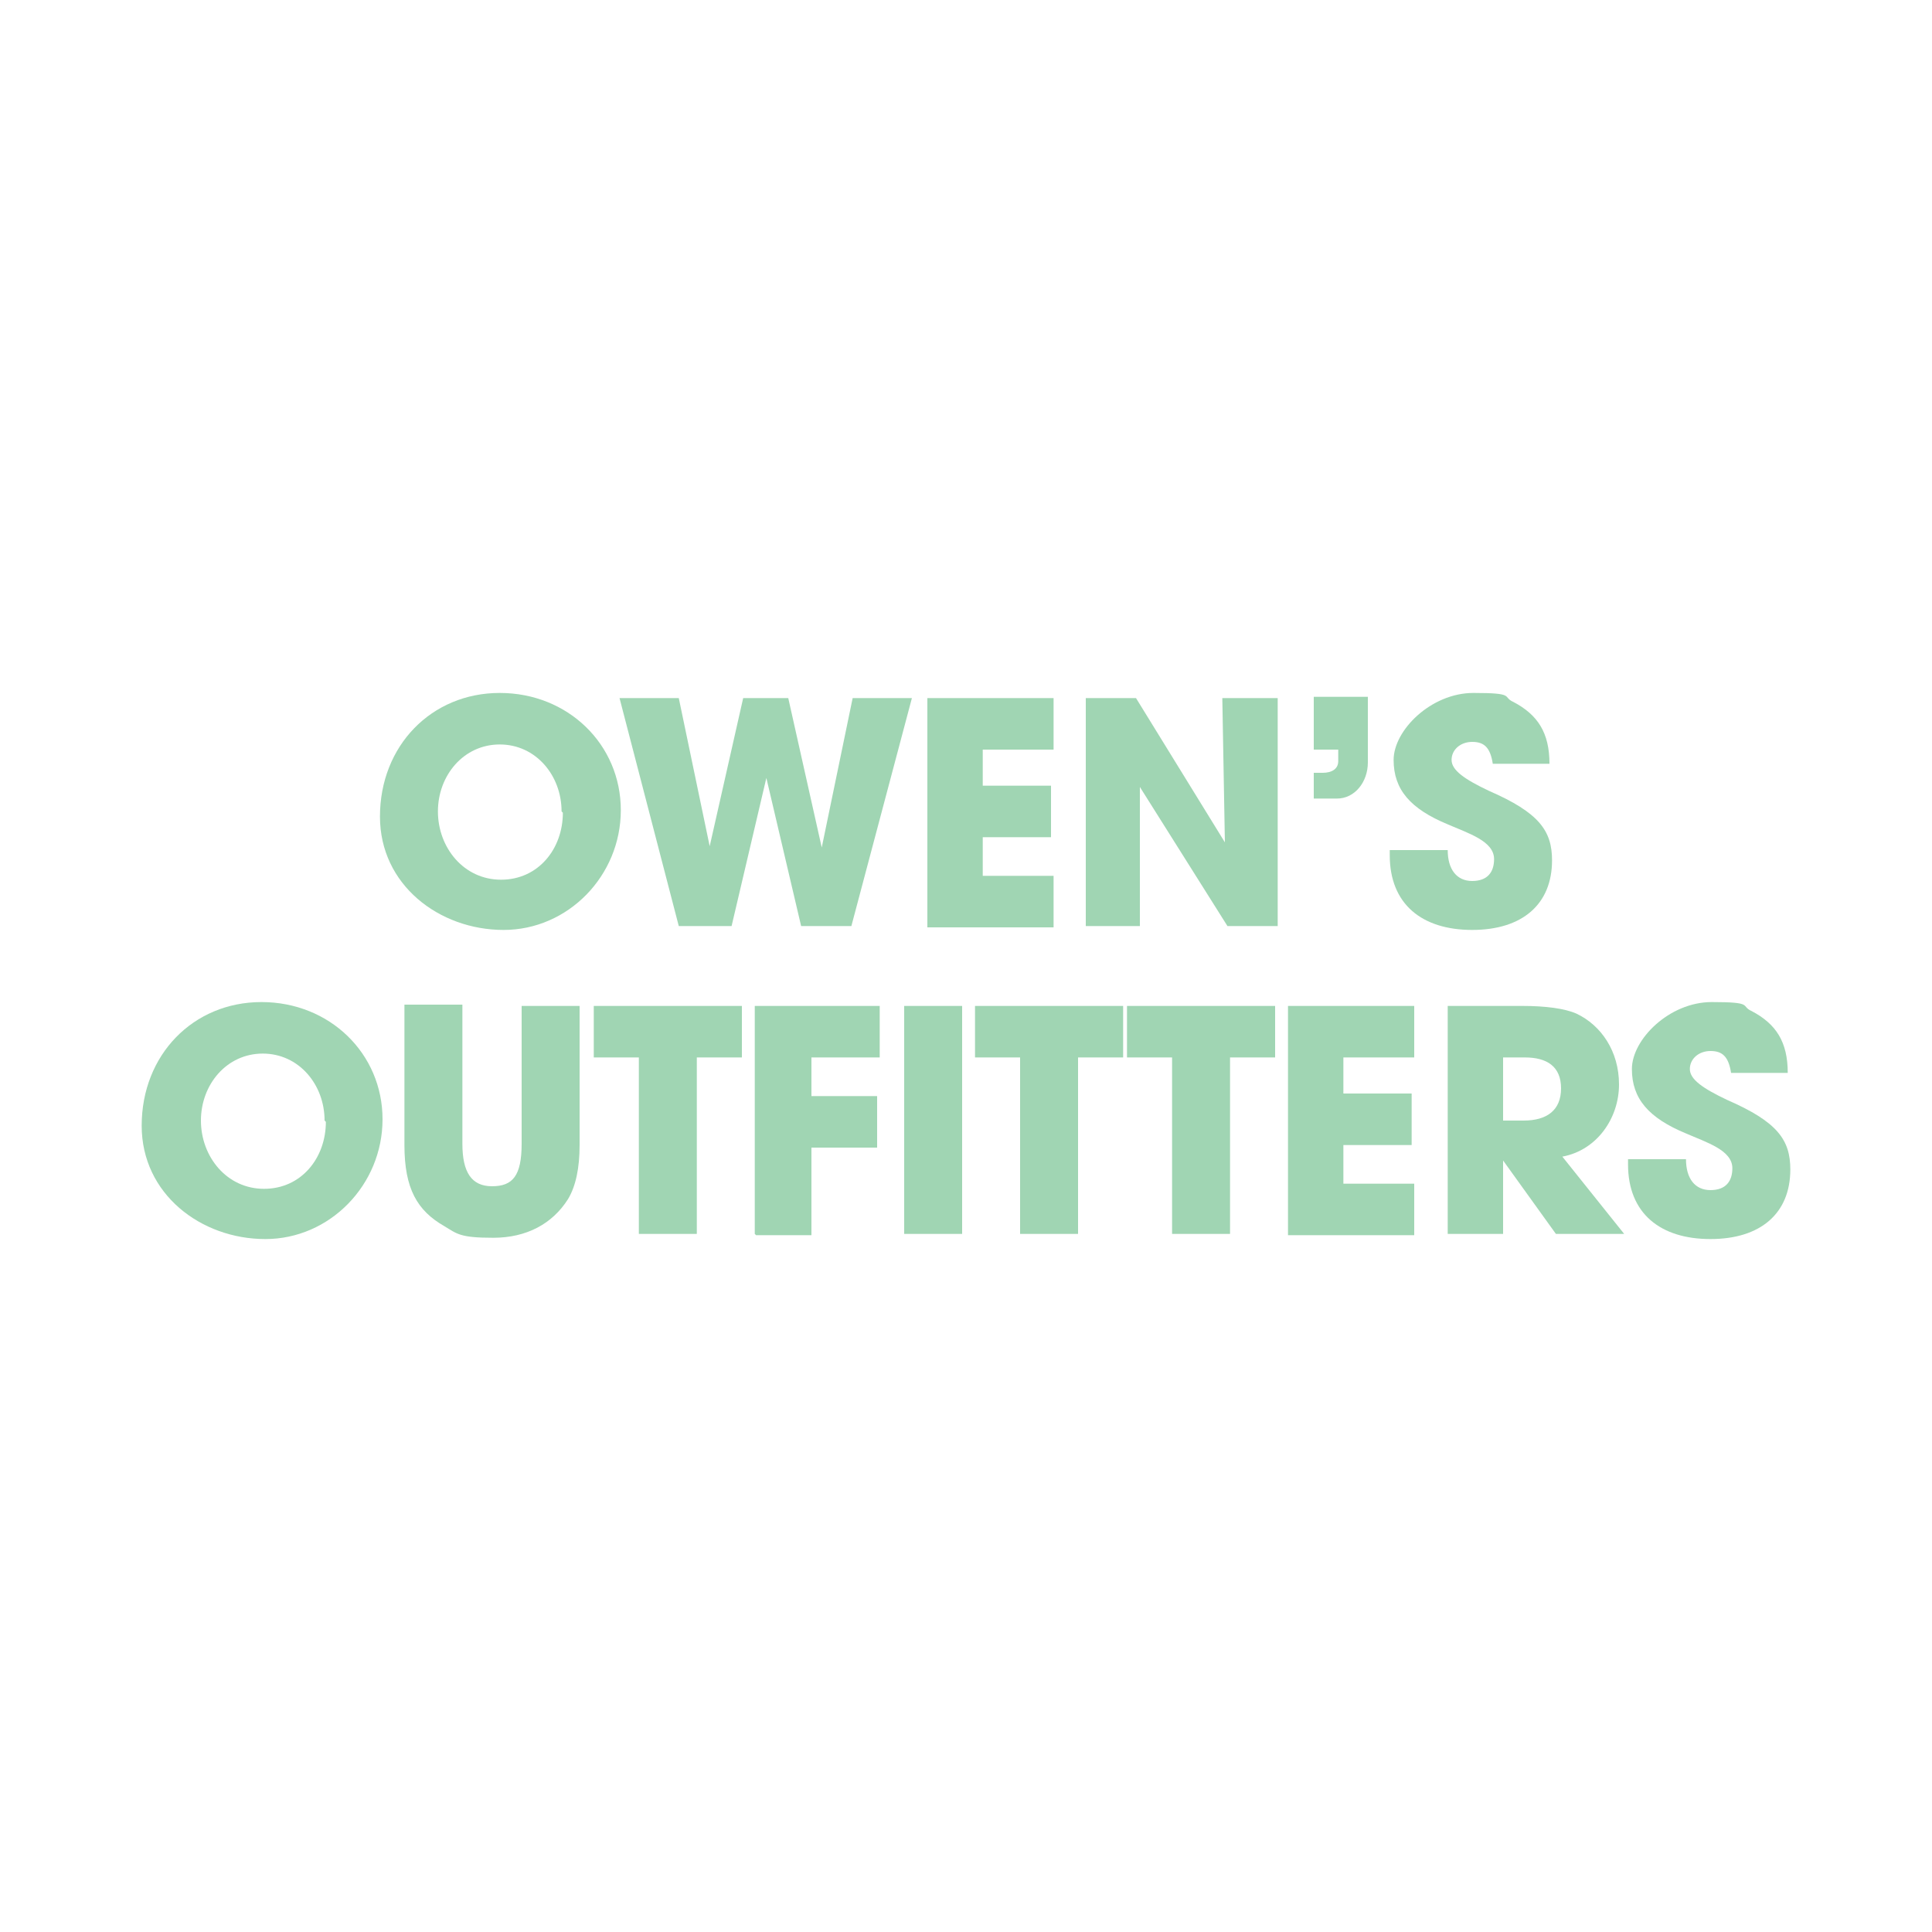<?xml version="1.0" encoding="UTF-8"?>
<svg id="Layer_1" xmlns="http://www.w3.org/2000/svg" xmlns:xlink="http://www.w3.org/1999/xlink" version="1.1" viewBox="0 0 150 150">
  <!-- Generator: Adobe Illustrator 29.2.1, SVG Export Plug-In . SVG Version: 2.1.0 Build 116)  -->
  <path d="M29.5,63.4c0-5.5,4-9.6,9.3-9.6s9.4,4,9.4,9.1-4.1,9.3-9.1,9.3-9.6-3.5-9.6-8.8ZM43.6,63c0-2.8-2-5.2-4.8-5.2s-4.8,2.4-4.8,5.2,2,5.3,4.9,5.3,4.8-2.4,4.8-5.2Z" fill="#a0d5b3"/>
  <path d="M62.2,71.9l-2.7-11.5h0l-2.7,11.5h-4.1l-4.6-17.7h4.6l2.4,11.5h0l2.6-11.5h3.5l2.6,11.6h0l2.4-11.6h4.6l-4.7,17.7h-4Z" fill="#a0d5b3"/>
  <path d="M72,71.9v-17.7h9.8v4h-5.5v2.8h5.3v4h-5.3v3h5.5v4h-9.8Z" fill="#a0d5b3"/>
  <path d="M95.3,71.9l-6.8-10.8v10.8c.1,0-4.2,0-4.2,0v-17.7h3.9l6.9,11.2-.2-11.2h4.3v17.7h-3.9Z" fill="#a0d5b3"/>
  <path d="M102,62.1v-2.1h.7c.7,0,1.2-.3,1.2-.9v-.9h-1.9v-4.1h4.2v5.1c0,1.5-1,2.8-2.4,2.8h-1.8Z" fill="#a0d5b3"/>
  <path d="M115.9,59.3c-.2-1.3-.7-1.7-1.6-1.7s-1.6.6-1.6,1.4,1,1.5,2.9,2.4c3.9,1.7,4.9,3.1,4.9,5.4,0,3.4-2.3,5.4-6.2,5.4s-6.4-2-6.4-5.8v-.4h4.5c0,1.5.7,2.4,1.9,2.4s1.7-.7,1.7-1.7c0-1.4-2-2-3.6-2.7-2.9-1.2-4.2-2.7-4.2-5s2.9-5.2,6.2-5.2,2.2.3,3.1.7c1.9,1,2.8,2.4,2.8,4.8h-4.5Z" fill="#a0d5b3"/>
  <path d="M11,87.4c0-5.5,4-9.6,9.3-9.6s9.4,4,9.4,9.1-4.1,9.3-9.1,9.3-9.6-3.5-9.6-8.8ZM25.2,87c0-2.8-2-5.2-4.8-5.2s-4.8,2.4-4.8,5.2,2,5.3,4.9,5.3,4.8-2.4,4.8-5.2Z" fill="#a0d5b3"/>
  <path d="M40.5,78.1h4.5v10.8c0,1.8-.3,3.2-.9,4.2-1.2,1.9-3.2,3-5.8,3s-2.8-.3-3.8-.9c-2.1-1.2-3.1-2.9-3.1-6.3v-10.9h4.5v10.8c0,2.2.7,3.3,2.3,3.3s2.3-.8,2.3-3.3v-10.8Z" fill="#a0d5b3"/>
  <path d="M49.6,95.8v-13.7h-3.5v-4h11.5v4h-3.5v13.7h-4.5Z" fill="#a0d5b3"/>
  <path d="M58.6,95.8v-17.7h9.7v4h-5.3v3h5.1v4h-5.1v6.8h-4.3Z" fill="#a0d5b3"/>
  <path d="M70.2,95.8v-17.7h4.5v17.7h-4.5Z" fill="#a0d5b3"/>
  <path d="M79.2,95.8v-13.7h-3.5v-4h11.5v4h-3.5v13.7h-4.5Z" fill="#a0d5b3"/>
  <path d="M91,95.8v-13.7s-3.5,0-3.5,0v-4h11.5v4h-3.5v13.7h-4.5Z" fill="#a0d5b3"/>
  <path d="M100,95.8v-17.7h9.8v4h-5.5v2.8h5.3v4h-5.3v3h5.5v4h-9.8Z" fill="#a0d5b3"/>
  <path d="M120.8,95.8l-4.1-5.7h0v5.7h-4.3v-17.7h5.8c1.8,0,3.3.2,4.2.6,1.9.9,3.3,2.9,3.3,5.5s-1.7,5.1-4.4,5.6l4.8,6h-5.2ZM118.3,87c1.8,0,2.9-.8,2.9-2.5s-1.1-2.4-2.8-2.4h-1.7v4.9h1.7Z" fill="#a0d5b3"/>
  <path d="M134.4,83.3c-.2-1.3-.7-1.7-1.6-1.7s-1.6.6-1.6,1.4,1,1.5,2.9,2.4c3.9,1.7,4.9,3.1,4.9,5.4,0,3.4-2.3,5.4-6.2,5.4s-6.4-2-6.4-5.8v-.4h4.5c0,1.5.7,2.4,1.9,2.4s1.7-.7,1.7-1.7c0-1.4-2-2-3.6-2.7-2.9-1.2-4.2-2.7-4.2-5s2.9-5.2,6.2-5.2,2.2.3,3.1.7c1.9,1,2.8,2.4,2.8,4.8h-4.5Z" fill="#a0d5b3"/>
</svg>